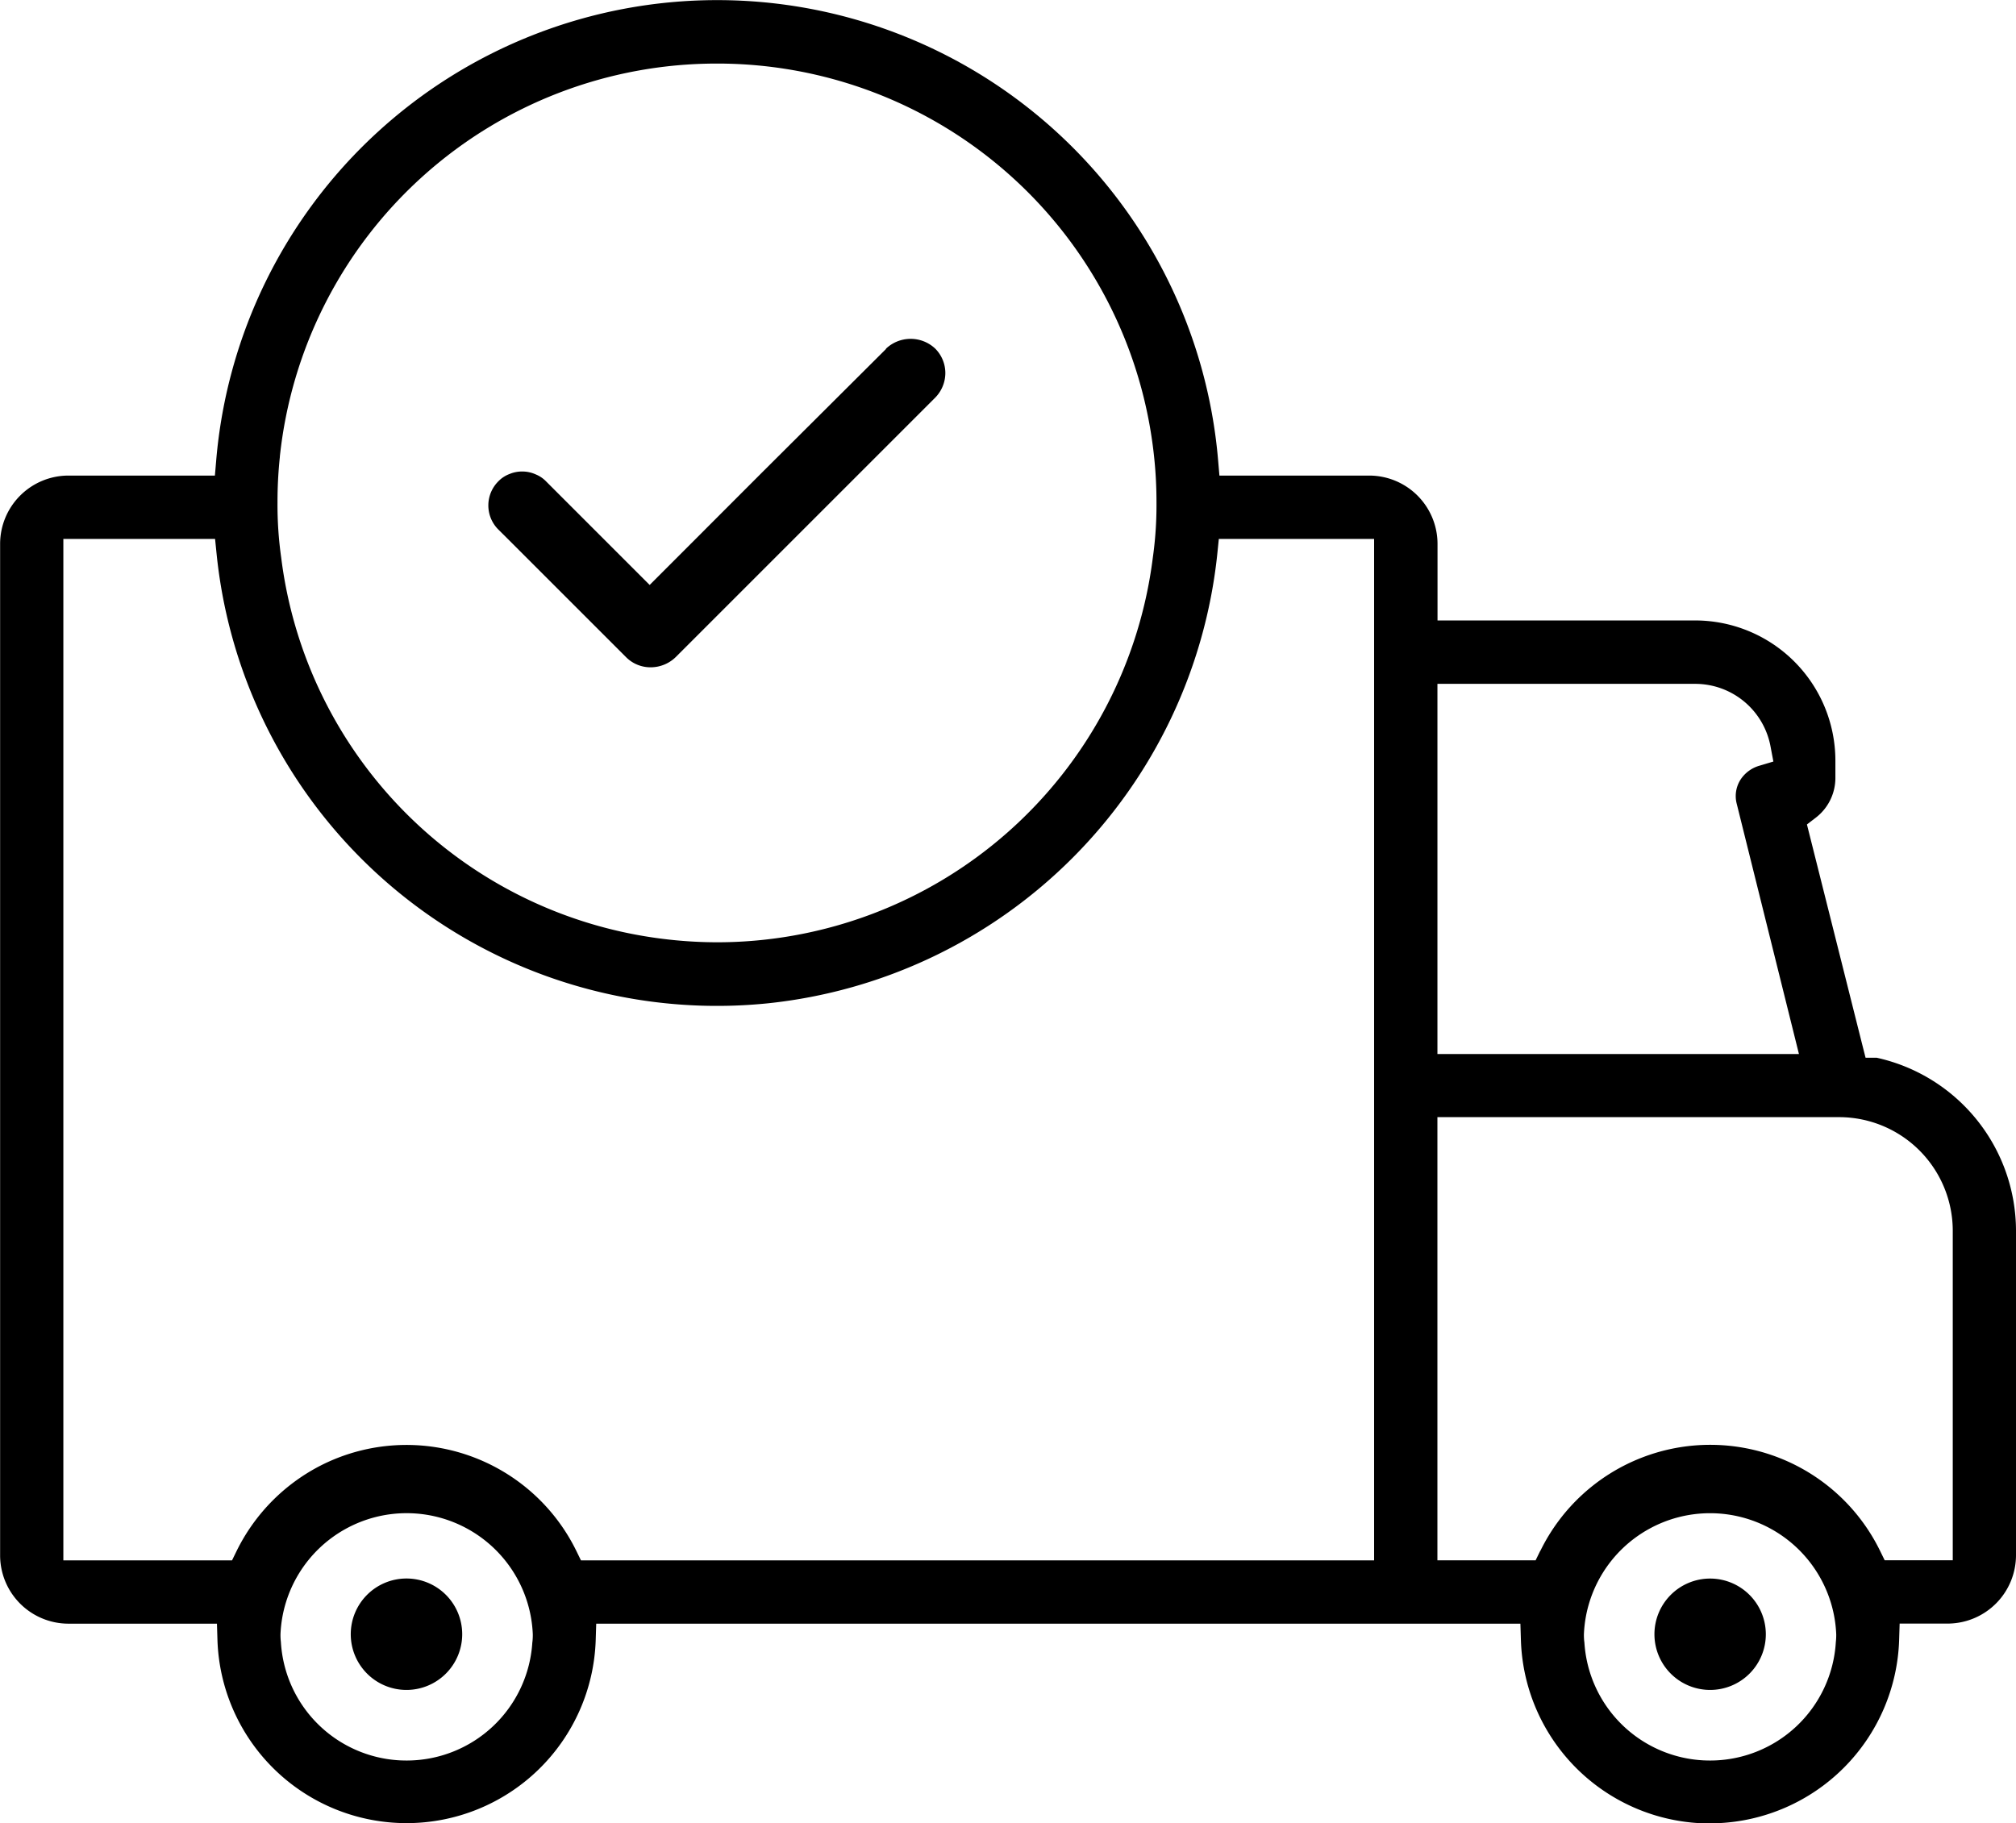 <svg xmlns="http://www.w3.org/2000/svg" width="71.85" height="64.993" viewBox="0 0 71.85 64.993"><g transform="translate(0 0)"><path d="M168.832,405.815a1.986,1.986,0,1,0-1.985,1.985A1.987,1.987,0,0,0,168.832,405.815Z" transform="translate(-152.359 -347.562)"/><path d="M402.095,403.83a1.985,1.985,0,1,0,1.987,1.985,1.987,1.987,0,0,0-1.987-1.985h0Z" transform="translate(-341.148 -347.562)"/><path d="M162.71,183.908a6.754,6.754,0,0,0,6.535-6.535l.018-.583h1.777a2.44,2.44,0,0,0,2.37-2.421V162.776a6.326,6.326,0,0,0-4.961-6.154h-.4l-.115-.454-1.975-7.862.314-.241a1.786,1.786,0,0,0,.7-1.4v-.642a5,5,0,0,0-5-4.989h-9.18v-2.745a2.436,2.436,0,0,0-2.425-2.419h-5.348l-.047-.549a17.918,17.918,0,0,0-35.707,0l-.047.549h-5.236a2.438,2.438,0,0,0-2.419,2.421v36.084a2.438,2.438,0,0,0,2.421,2.419h5.307l.018.583a6.744,6.744,0,0,0,13.481,0l.018-.583h32.938l.018.583a6.743,6.743,0,0,0,6.946,6.535ZM111.533,135.2a15.651,15.651,0,0,1,15.578-14.016h0A15.651,15.651,0,0,1,142.692,135.2a15.276,15.276,0,0,1,.085,1.645,13.36,13.36,0,0,1-.132,1.961,15.659,15.659,0,0,1-15.5,13.7,15.828,15.828,0,0,1-1.975-.124,15.639,15.639,0,0,1-13.588-13.588,13.429,13.429,0,0,1-.132-1.957,15.242,15.242,0,0,1,.085-1.639Zm9,42.25a4.488,4.488,0,0,1-4.475,4.222q-.124,0-.249-.006a4.483,4.483,0,0,1-4.238-4.218,2.03,2.03,0,0,1-.014-.29,4.5,4.5,0,0,1,8.992.016,2.224,2.224,0,0,1-.014.275Zm30-2.913H122.265l-.164-.336a6.74,6.74,0,0,0-9.014-3.093,6.78,6.78,0,0,0-3.093,3.093l-.164.336h-6.012v-36.41h5.407l.055.539a17.924,17.924,0,0,0,19.649,16.015,17.99,17.99,0,0,0,16.015-16.015l.055-.539h5.534v36.41Zm2.257-31.243h9.187a2.731,2.731,0,0,1,2.686,2.24l.1.529-.515.154a1.2,1.2,0,0,0-.59.4,1.086,1.086,0,0,0-.2.956l2.216,8.915H152.79Zm3.663,30.906-.164.336h-3.5V158.739h14.34a4.053,4.053,0,0,1,4.027,4.035l0,11.759h-2.427l-.164-.336a6.738,6.738,0,0,0-12.106,0Zm1.572,3.249a2.026,2.026,0,0,1-.014-.29,4.5,4.5,0,0,1,8.992.016,2.221,2.221,0,0,1-.014.275,4.488,4.488,0,0,1-4.475,4.222q-.124,0-.249-.006a4.483,4.483,0,0,1-4.238-4.218Z" transform="translate(-101.56 -118.918)"/><path d="M203.867,180.455l-4.347,4.331-4.078,4.082-3.687-3.687a1.075,1.075,0,0,0-.381-.257,1.145,1.145,0,0,0-.458-.1H190.9a1.143,1.143,0,0,0-.458.091,1.076,1.076,0,0,0-.389.255,1.213,1.213,0,0,0-.018,1.708l.517.515,4.057,4.057a1.228,1.228,0,0,0,.859.353h.008a1.283,1.283,0,0,0,.9-.369l9.239-9.239a1.258,1.258,0,0,0,.365-.883,1.235,1.235,0,0,0-.363-.871,1.277,1.277,0,0,0-1.756.008Z" transform="translate(-172.288 -168.017)"/></g></svg>